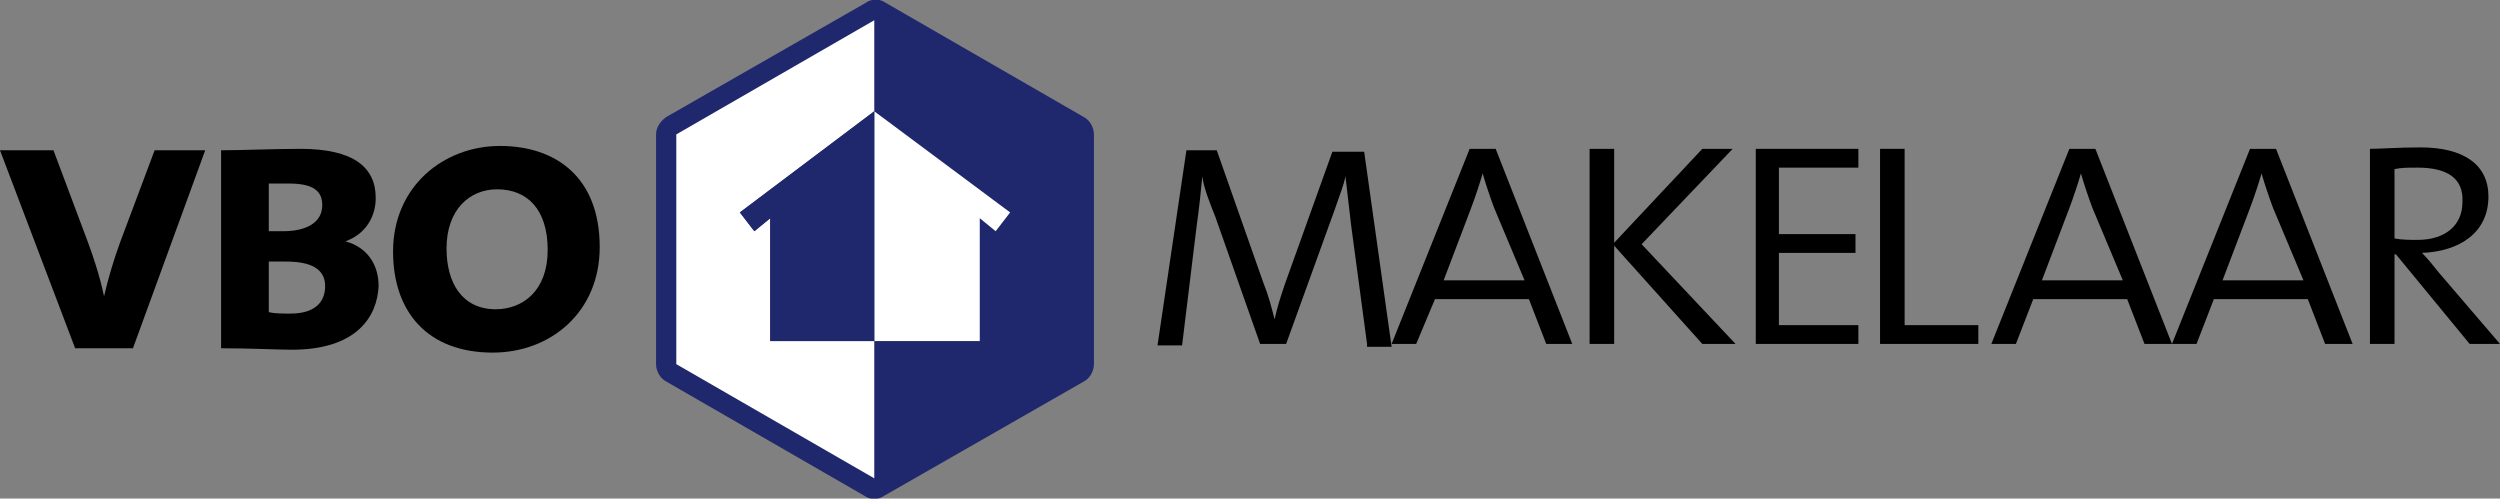 <?xml version="1.0" encoding="utf-8"?>
<!-- Generator: Adobe Illustrator 18.1.1, SVG Export Plug-In . SVG Version: 6.00 Build 0)  -->
<svg version="1.1" id="Laag_1" xmlns="http://www.w3.org/2000/svg" xmlns:xlink="http://www.w3.org/1999/xlink" x="0px" y="0px"
	 viewBox="0 0 173 34.5" enable-background="new 0 0 173 34.5" xml:space="preserve">
<rect x="0" y="0" width="173" height="34.5" fill="#808080" stroke="none"/>
<g>
	<path fill-rule="evenodd" clip-rule="evenodd" d="M94.6,23.8l-1.1-8.2c-0.2-1.6-0.3-2.7-0.4-3.4h0c-0.1,0.6-0.4,1.3-0.7,2.2
		L89,23.8h-1.8L84.1,15c-0.4-1-0.8-2-0.9-2.8h0c-0.1,1-0.2,2.1-0.4,3.5l-1,8.2h-1.7l2-13.5h2.1l3.2,9.1c0.4,1,0.6,1.8,0.8,2.6h0
		c0.2-0.9,0.4-1.5,0.7-2.4l3.3-9.2h2.2l1.9,13.5H94.6L94.6,23.8z"/>
	<path fill-rule="evenodd" clip-rule="evenodd" d="M107,23.8l-1.2-3.1h-6.5L98,23.8h-1.7l5.4-13.5h1.8l5.3,13.5H107L107,23.8z
		 M103.4,14.4c-0.3-0.8-0.6-1.7-0.8-2.4h0c-0.2,0.7-0.5,1.6-0.8,2.4l-1.9,5h5.6L103.4,14.4L103.4,14.4z"/>
	<polygon fill-rule="evenodd" clip-rule="evenodd" points="117.8,23.8 111.7,17 111.7,23.8 110,23.8 110,10.3 111.7,10.3 
		111.7,16.8 117.8,10.3 119.9,10.3 113.6,16.9 120.1,23.8 117.8,23.8 	"/>
	<polygon fill-rule="evenodd" clip-rule="evenodd" points="121.5,23.8 121.5,10.3 128.6,10.3 128.6,11.6 123.1,11.6 123.1,16.2 
		128.4,16.2 128.4,17.5 123.1,17.5 123.1,22.5 128.6,22.5 128.6,23.8 121.5,23.8 	"/>
	<polygon fill-rule="evenodd" clip-rule="evenodd" points="130.1,23.8 130.1,10.3 131.8,10.3 131.8,22.5 136.9,22.5 136.9,23.8 
		130.1,23.8 	"/>
	<path fill-rule="evenodd" clip-rule="evenodd" d="M148.4,23.8l-1.2-3.1h-6.5l-1.2,3.1h-1.7l5.4-13.5h1.8l5.3,13.5H148.4L148.4,23.8
		z M144.8,14.4c-0.3-0.8-0.6-1.7-0.8-2.4h0c-0.2,0.7-0.5,1.6-0.8,2.4l-1.9,5h5.6L144.8,14.4L144.8,14.4z"/>
	<path fill-rule="evenodd" clip-rule="evenodd" d="M160.9,23.8l-1.2-3.1h-6.5l-1.2,3.1h-1.7l5.4-13.5h1.8l5.3,13.5H160.9L160.9,23.8
		z M157.3,14.4c-0.3-0.8-0.6-1.7-0.8-2.4h0c-0.2,0.7-0.5,1.6-0.8,2.4l-1.9,5h5.6L157.3,14.4L157.3,14.4z"/>
	<path fill-rule="evenodd" clip-rule="evenodd" d="M170.9,23.8l-5.1-6.2h-0.1v6.2h-1.7V10.3c0.8,0,1.9-0.1,3.5-0.1
		c3,0,4.7,1.2,4.7,3.4c0,2.5-2,3.8-4.6,3.9c0.4,0.4,0.8,0.9,1.2,1.4l4.2,4.9H170.9L170.9,23.8z M167.3,11.6c-0.7,0-1.1,0-1.6,0.1
		v4.8c0.5,0.1,1.1,0.1,1.6,0.1c1.9,0,3.1-1,3.1-2.6C170.5,12.3,169.3,11.6,167.3,11.6L167.3,11.6z"/>
	<path fill-rule="evenodd" clip-rule="evenodd" d="M9.2,24.1h-4L0,10.4h3.7l2.4,6.4c0.4,1.1,0.8,2.3,1.1,3.7h0
		c0.3-1.3,0.7-2.6,1.1-3.7l2.4-6.4h3.5L9.2,24.1L9.2,24.1z"/>
	<path fill-rule="evenodd" clip-rule="evenodd" d="M20.2,24.2c-1,0-2.8-0.1-4.9-0.1V10.4c1.4,0,3.7-0.1,5.5-0.1
		c3.7,0,5.2,1.3,5.2,3.4c0,1.3-0.7,2.5-2.1,3v0c1.5,0.4,2.3,1.6,2.3,3.1C26.1,21.9,24.7,24.2,20.2,24.2L20.2,24.2z M20,12.7
		c-0.4,0-1,0-1.4,0V16c0.4,0,0.8,0,1,0c1.6,0,2.7-0.6,2.7-1.8C22.3,13.3,21.8,12.7,20,12.7L20,12.7z M19.8,18.1c-0.3,0-0.8,0-1.2,0
		v3.5c0.4,0.1,0.9,0.1,1.5,0.1c1.7,0,2.4-0.8,2.4-1.9C22.5,18.6,21.5,18.1,19.8,18.1L19.8,18.1z"/>
	<path fill-rule="evenodd" clip-rule="evenodd" d="M34.1,24.4c-4.5,0-6.9-2.8-6.9-7c0-4.5,3.5-7.3,7.4-7.3c3.9,0,6.9,2.2,6.9,7
		C41.5,21.6,38.1,24.4,34.1,24.4L34.1,24.4z M34.4,13.1c-1.9,0-3.5,1.4-3.5,4.1c0,2.4,1.1,4.2,3.4,4.2c1.9,0,3.6-1.3,3.6-4.1
		C37.9,14.5,36.5,13.1,34.4,13.1L34.4,13.1z"/>
	<path fill-rule="evenodd" clip-rule="evenodd" fill="#20286D" d="M75.7,25.2V9.3c0-0.5-0.3-1-0.7-1.2L61.3,0.2
		c-0.4-0.3-1-0.3-1.4,0L46.1,8.1l0,0c-0.4,0.3-0.7,0.7-0.7,1.2v15.9c0,0.5,0.3,1,0.7,1.2l13.7,7.9c0.4,0.3,1,0.3,1.4,0L75,26.4l0,0
		C75.4,26.2,75.7,25.7,75.7,25.2L75.7,25.2z"/>
	<polygon fill-rule="evenodd" clip-rule="evenodd" fill="#FFFFFF" points="46.8,9.3 60.5,1.4 60.5,1.4 60.5,7.7 51.2,14.7 52.2,16 
		53.3,15.1 53.3,23.6 60.5,23.6 60.5,33.1 46.8,25.2 46.8,9.3 	"/>
	<polygon fill-rule="evenodd" clip-rule="evenodd" fill="#FFFFFF" points="60.5,7.7 60.5,23.6 67.8,23.6 67.8,15.1 68.9,16 
		69.9,14.7 60.5,7.7 	"/>
	<polygon fill-rule="evenodd" clip-rule="evenodd" fill="#20286D" points="60.5,7.7 60.5,7.7 51.2,14.7 52.2,16 53.3,15.1 
		53.3,23.6 60.5,23.6 60.5,23.6 60.5,7.7 60.5,7.7 	"/>
</g>
</svg>
